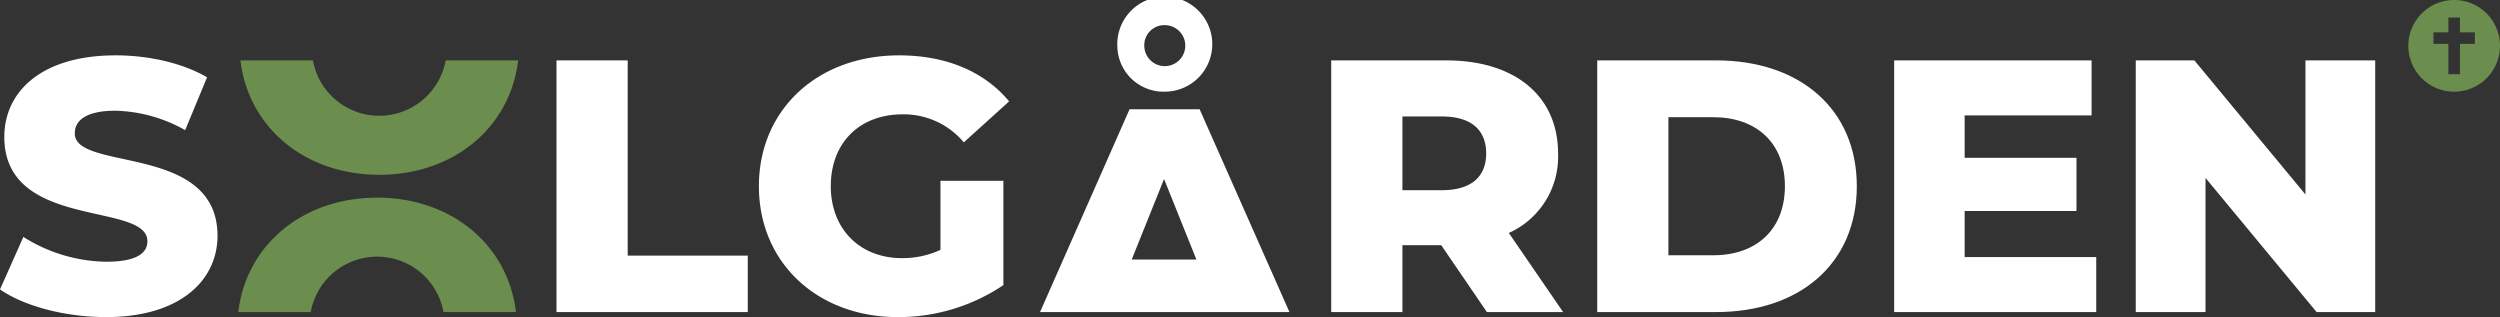 <svg xmlns="http://www.w3.org/2000/svg" width="450" height="57.077"><rect width="100%" height="100%" fill="#333333" stroke="none"/><g id="Group_150" data-name="Group 150" transform="translate(-160 -60)"><g id="Logo_negativ" data-name="Logo negativ" transform="translate(160 60)"><g id="Group_154" data-name="Group 154"><path id="Path_293" data-name="Path 293" d="M238.026 300.52l4.208-9.45a28.55 28.55 0 0014.947 4.465c5.308 0 7.378-1.488 7.378-3.689 0-7.182-25.757-1.94-25.757-18.768 0-8.089 6.6-14.69 20.062-14.69 5.889 0 11.972 1.358 16.437 3.947l-3.947 9.513a26.793 26.793 0 00-12.555-3.494c-5.371 0-7.314 1.812-7.314 4.079 0 6.924 25.693 1.746 25.693 18.442 0 7.9-6.6 14.626-20.062 14.626-7.441-.001-14.816-2.001-19.09-4.981z" transform="translate(-238.026 -248.425)" fill="#fff"/><path id="Path_294" data-name="Path 294" d="M333.227 259.25h12.815v35.14h21.615v10.161h-34.43z" transform="translate(-233.058 -248.38)" fill="#fff"/><path id="Path_295" data-name="Path 295" d="M400.535 280.975h11.325v18.768a33.8 33.8 0 01-19.027 5.759c-14.432 0-24.98-9.772-24.98-23.555s10.548-23.557 25.238-23.557c8.479 0 15.338 2.911 19.8 8.283l-8.154 7.378a14.126 14.126 0 00-11-5.047c-7.765 0-12.944 5.114-12.944 12.944 0 7.636 5.179 12.942 12.815 12.942a16.31 16.31 0 006.926-1.488z" transform="translate(-231.25 -248.425)" fill="#fff"/><path id="Path_296" data-name="Path 296" d="M460.841 305.09h-44.894l16.113-36.5h12.617zm-30.982-47.89a8.549 8.549 0 118.542 8.218 8.318 8.318 0 01-8.542-8.218zm14.236 38.44l-5.824-14.5-5.825 14.5zm-9.383-38.44a3.689 3.689 0 103.689-3.754 3.608 3.608 0 00-3.689 3.754z" transform="translate(-228.741 -248.919)" fill="#fff"/><path id="Path_297" data-name="Path 297" d="M485.562 292.513h-6.988v12.038h-12.815v-45.3h20.709c12.362 0 20.127 6.408 20.127 16.761a15.032 15.032 0 01-8.866 14.3l9.772 14.237h-13.718zm.133-23.166h-7.12v13.266h7.12c5.305 0 7.959-2.46 7.959-6.6 0-4.213-2.654-6.666-7.959-6.666z" transform="translate(-226.141 -248.38)" fill="#fff"/><path id="Path_298" data-name="Path 298" d="M511.269 259.25h21.423c15.014 0 25.3 8.736 25.3 22.652s-10.29 22.649-25.3 22.649h-21.423zm20.9 35.077c7.7 0 12.879-4.595 12.879-12.425s-5.177-12.425-12.879-12.425h-8.088v24.851z" transform="translate(-223.766 -248.38)" fill="#fff"/><path id="Path_299" data-name="Path 299" d="M598.437 294.651v9.9h-36.371v-45.3H597.6v9.9h-22.848v7.636h20.128v9.579h-20.128v8.284z" transform="translate(-221.115 -248.38)" fill="#fff"/><path id="Path_300" data-name="Path 300" d="M646.495 259.25v45.3h-10.548l-19.995-24.139v24.139h-12.558v-45.3h10.551l19.995 24.139V259.25z" transform="translate(-218.958 -248.38)" fill="#fff"/><g id="Group_153" data-name="Group 153" transform="translate(42.889 10.87)" fill="#6b8e4e"><path id="Path_301" data-name="Path 301" d="M316.1 259.25a12.147 12.147 0 01-23.9 0h-13.042c1.433 12.049 11.573 20.592 24.994 20.592s23.559-8.544 24.992-20.592z" transform="translate(-278.769 -259.25)"/><path id="Path_302" data-name="Path 302" d="M303.782 282.732c-13.42 0-23.56 8.543-24.994 20.592h13.042a12.146 12.146 0 0123.9 0h13.041c-1.433-12.049-11.571-20.592-24.989-20.592z" transform="translate(-278.788 -258.025)"/></g></g><path id="Path_303" data-name="Path 303" d="M658.273 248.919a8.251 8.251 0 108.251 8.251 8.25 8.25 0 00-8.251-8.251zm3.728 7.9h-2.685v5.451h-2.086v-5.451h-2.685v-2.085h2.685v-2.656h2.085v2.656H662z" transform="translate(-216.524 -248.919)" fill="#6b8e4e"/></g></g></svg>